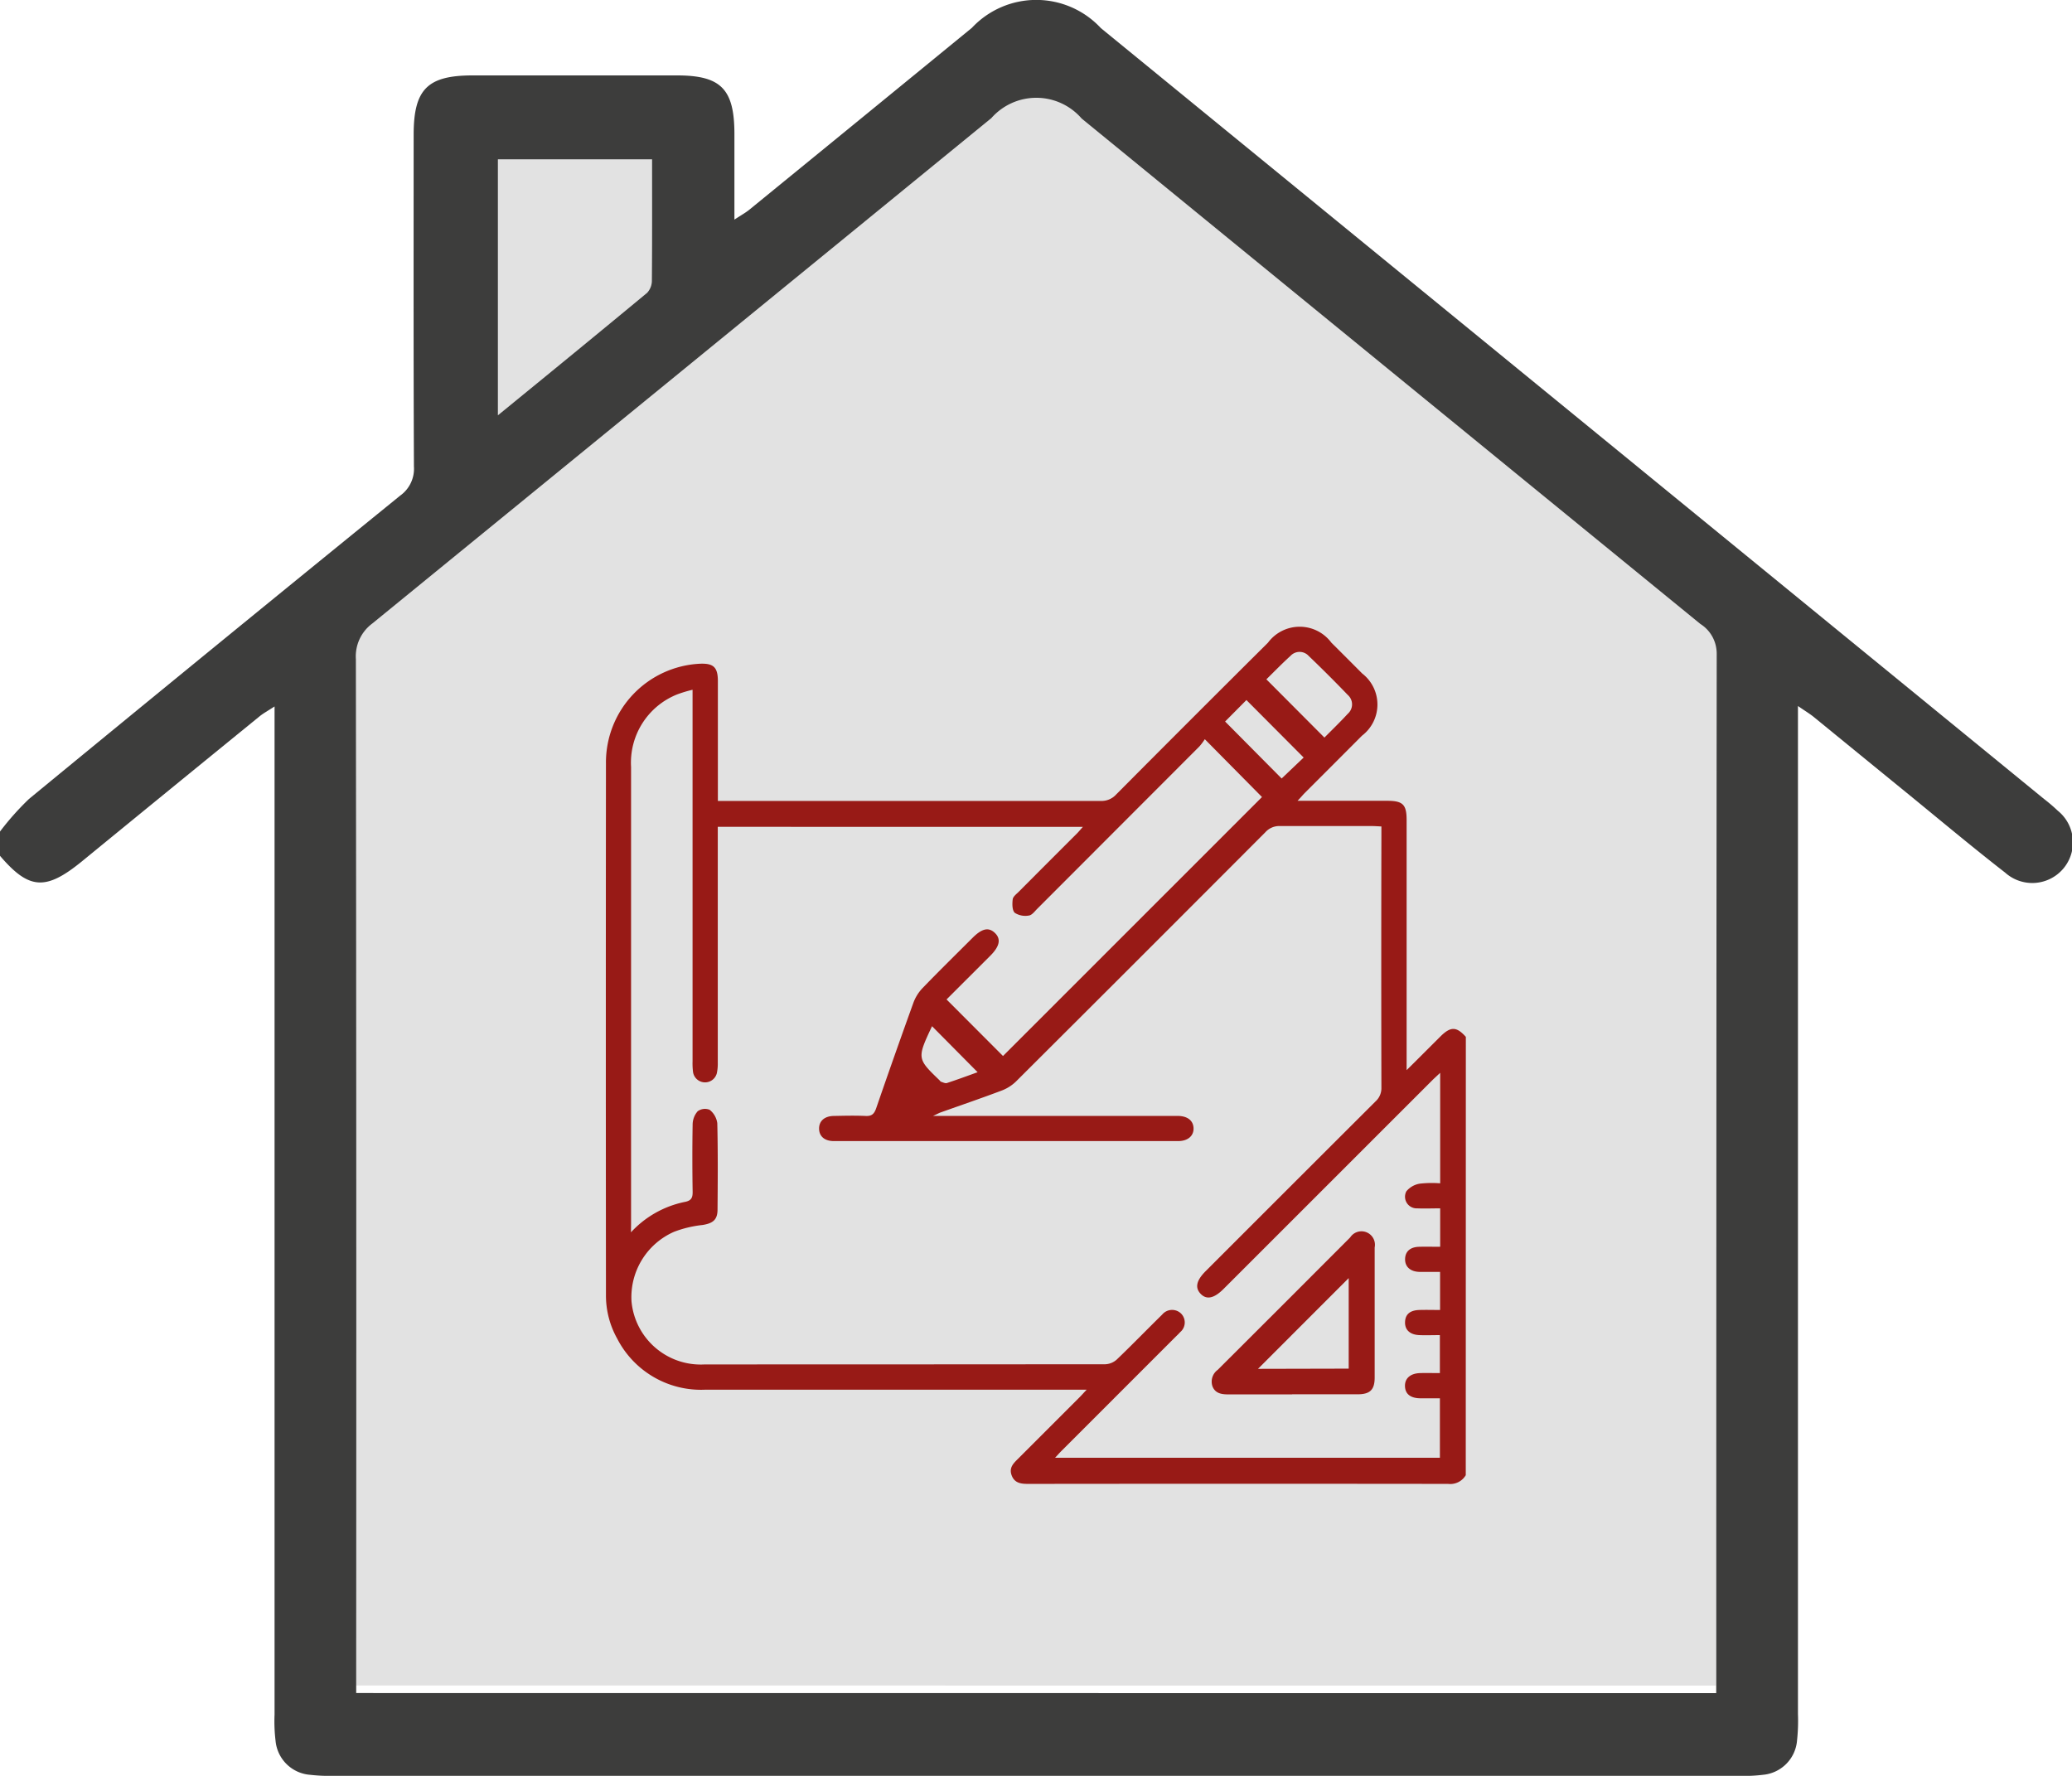 <svg id="Group_426" data-name="Group 426" xmlns="http://www.w3.org/2000/svg" xmlns:xlink="http://www.w3.org/1999/xlink" width="60.003" height="51.43" viewBox="0 0 60.003 51.43">
  <defs>
    <clipPath id="clip-path">
      <rect id="Rectangle_212" data-name="Rectangle 212" width="60.003" height="51.43" fill="none"/>
    </clipPath>
  </defs>
  <g id="Group_425" data-name="Group 425" clip-path="url(#clip-path)">
    <path id="Path_3434" data-name="Path 3434" d="M59.717,51.361v-.511q0-14.795.013-29.589a1.01,1.01,0,0,0-.472-.86q-8.963-7.315-17.92-14.639a1.734,1.734,0,0,0-2.614-.011Q29.764,13.069,20.8,20.383a1.184,1.184,0,0,0-.478,1.034q.017,14.619.009,29.238v.705Z" transform="translate(-10.024 -2.546)" fill="#e2e2e2"/>
    <path id="Path_3435" data-name="Path 3435" d="M32.919,9.109H28.455v7.412c1.5-1.224,2.913-2.38,4.321-3.547a.518.518,0,0,0,.137-.359c.01-1.15.006-2.3.006-3.506" transform="translate(-14.036 -4.493)" fill="#e2e2e2"/>
    <path id="Path_3436" data-name="Path 3436" d="M0,24.082a7.933,7.933,0,0,1,.84-.944q5.362-4.41,10.752-8.787a.954.954,0,0,0,.395-.838c-.014-3.2-.009-6.407-.008-9.611,0-1.317.4-1.717,1.705-1.718q2.959,0,5.919,0c1.276,0,1.662.394,1.665,1.688,0,.8,0,1.593,0,2.488.2-.132.326-.2.435-.289q3.223-2.63,6.442-5.265a2.553,2.553,0,0,1,3.736.009l27.31,22.322a5.067,5.067,0,0,1,.4.342,1.177,1.177,0,1,1-1.524,1.793c-.971-.755-1.914-1.547-2.867-2.324q-1.339-1.092-2.678-2.186c-.115-.093-.243-.169-.455-.315v.77q0,14.211,0,28.422a5.281,5.281,0,0,1-.026.761,1.086,1.086,0,0,1-.989,1,4.384,4.384,0,0,1-.643.031q-20.394,0-40.788,0A4.949,4.949,0,0,1,8.98,51.4a1.087,1.087,0,0,1-1-.984,4.685,4.685,0,0,1-.029-.76q0-14.211,0-28.422v-.775c-.2.132-.33.2-.443.294Q4.94,22.844,2.378,24.941C1.326,25.8.843,25.772,0,24.785v-.7m49.7,24.95V48.52q0-14.795.013-29.589a1.008,1.008,0,0,0-.471-.86Q40.28,10.755,31.323,3.432a1.735,1.735,0,0,0-2.615-.011q-8.96,7.32-17.924,14.634a1.184,1.184,0,0,0-.478,1.035q.018,14.619.009,29.237v.705ZM18.882,4.615H14.419v7.412c1.5-1.224,2.913-2.38,4.321-3.547a.518.518,0,0,0,.137-.359c.01-1.15.006-2.3.006-3.506" transform="translate(0 0)" fill="#3d3d3c"/>
    <path id="Path_3437" data-name="Path 3437" d="M59.522,60.388a.521.521,0,0,1-.51.252q-6.078-.007-12.158,0c-.2,0-.393-.016-.48-.241s.047-.352.182-.486l1.788-1.788c.055-.055.107-.115.2-.213h-.327q-5.362,0-10.723,0a2.728,2.728,0,0,1-2.547-1.482,2.555,2.555,0,0,1-.324-1.257q-.007-7.7,0-15.392a2.862,2.862,0,0,1,2.727-2.894c.385-.014.513.1.514.5,0,1.054,0,2.107,0,3.161v.313h.314q5.386,0,10.772,0a.572.572,0,0,0,.445-.184q2.194-2.207,4.4-4.4a1.143,1.143,0,0,1,1.835,0q.448.446.894.894a1.135,1.135,0,0,1-.007,1.8q-.832.835-1.667,1.669c-.054.055-.1.114-.2.217h.312q1.143,0,2.286,0c.453,0,.561.108.561.558q0,3.44,0,6.881v.361c.159-.157.275-.271.39-.387l.585-.584c.3-.3.469-.294.74.007ZM35.347,53.354a2.906,2.906,0,0,1,1.548-.878c.2-.036.241-.121.238-.3-.01-.648-.011-1.3,0-1.945a.592.592,0,0,1,.146-.383.359.359,0,0,1,.347-.042.591.591,0,0,1,.221.389c.02.835.014,1.67.007,2.5,0,.3-.139.4-.435.447a3.3,3.3,0,0,0-.819.195,2.066,2.066,0,0,0-1.237,2.02,2.013,2.013,0,0,0,2.123,1.823q5.8,0,11.6-.005a.53.53,0,0,0,.332-.139c.445-.426.874-.869,1.313-1.3a.373.373,0,0,1,.543-.033.365.365,0,0,1-.022.542c-.043.049-.091.093-.136.138l-3.3,3.3c-.06.06-.115.124-.187.2H58.773V58.161c-.2,0-.389,0-.574,0-.281-.006-.429-.126-.437-.348s.147-.372.434-.382c.192-.006.384,0,.576,0v-1.1c-.214,0-.408.008-.6,0-.271-.014-.417-.156-.408-.382s.149-.337.414-.346c.2-.006.4,0,.6,0V54.5c-.212,0-.405,0-.6,0-.264-.008-.419-.152-.413-.375s.155-.346.409-.352c.2-.005.4,0,.607,0V52.66c-.231,0-.448.01-.665,0a.337.337,0,0,1-.315-.492.633.633,0,0,1,.389-.223,3.069,3.069,0,0,1,.591-.01v-3.2c-.088.084-.152.141-.213.2L52.512,54.99c-.275.276-.492.324-.663.15s-.138-.384.143-.664q2.459-2.46,4.92-4.916a.517.517,0,0,0,.167-.4q-.008-3.636,0-7.272V41.6c-.112-.005-.2-.012-.286-.012-.884,0-1.767,0-2.651,0a.539.539,0,0,0-.424.18q-3.607,3.616-7.224,7.221a1.22,1.22,0,0,1-.423.264c-.583.22-1.173.421-1.759.63-.053.019-.1.047-.217.1h.344q3.368,0,6.736,0c.289,0,.457.135.464.356s-.164.372-.444.373q-4.985,0-9.971,0c-.269,0-.427-.139-.429-.359s.155-.364.422-.369c.308-.006.617-.014.924,0,.18.01.25-.06.307-.222q.53-1.538,1.082-3.067a1.232,1.232,0,0,1,.268-.421c.473-.49.96-.967,1.441-1.448.273-.273.465-.315.645-.144s.15.381-.131.662l-1.267,1.266,1.635,1.638,7.5-7.5-1.656-1.675a1.773,1.773,0,0,1-.158.211q-2.346,2.349-4.694,4.7c-.074.074-.153.184-.24.195a.569.569,0,0,1-.41-.077c-.078-.072-.077-.26-.061-.392.01-.081.11-.154.178-.222q.84-.844,1.684-1.686c.053-.054.1-.112.171-.191H37.861v.308q0,3.258,0,6.517a1.314,1.314,0,0,1-.028.313.352.352,0,0,1-.688-.034,2.04,2.04,0,0,1-.014-.315q0-5.2,0-10.409v-.35a3.784,3.784,0,0,0-.447.135,2.127,2.127,0,0,0-1.334,2.1q0,6.615,0,13.23Zm18.4-16.016,1.682,1.688c.215-.217.453-.447.677-.69a.362.362,0,0,0,0-.544q-.554-.577-1.132-1.13a.357.357,0,0,0-.525-.005c-.249.227-.485.47-.7.681m-1.195,1.224,1.636,1.649.638-.607L53.17,37.939l-.618.623m-8.486,8.822c-.436.928-.435.939.209,1.559.018.017.032.043.052.05.056.018.123.054.171.037.307-.1.61-.213.888-.313l-1.321-1.333" transform="translate(-17.075 -17.665)" fill="#981a16"/>
    <path id="Path_3438" data-name="Path 3438" d="M71.575,75.1c-.616,0-1.232,0-1.849,0-.2,0-.381-.029-.461-.236a.422.422,0,0,1,.154-.476q1.92-1.915,3.835-3.834a.39.39,0,0,1,.709.291c0,1.257,0,2.513,0,3.769,0,.353-.136.482-.49.483-.632,0-1.264,0-1.9,0m1.638-.743V71.732L70.584,74.36Z" transform="translate(-34.154 -34.717)" fill="#981a16"/>
  </g>
</svg>
